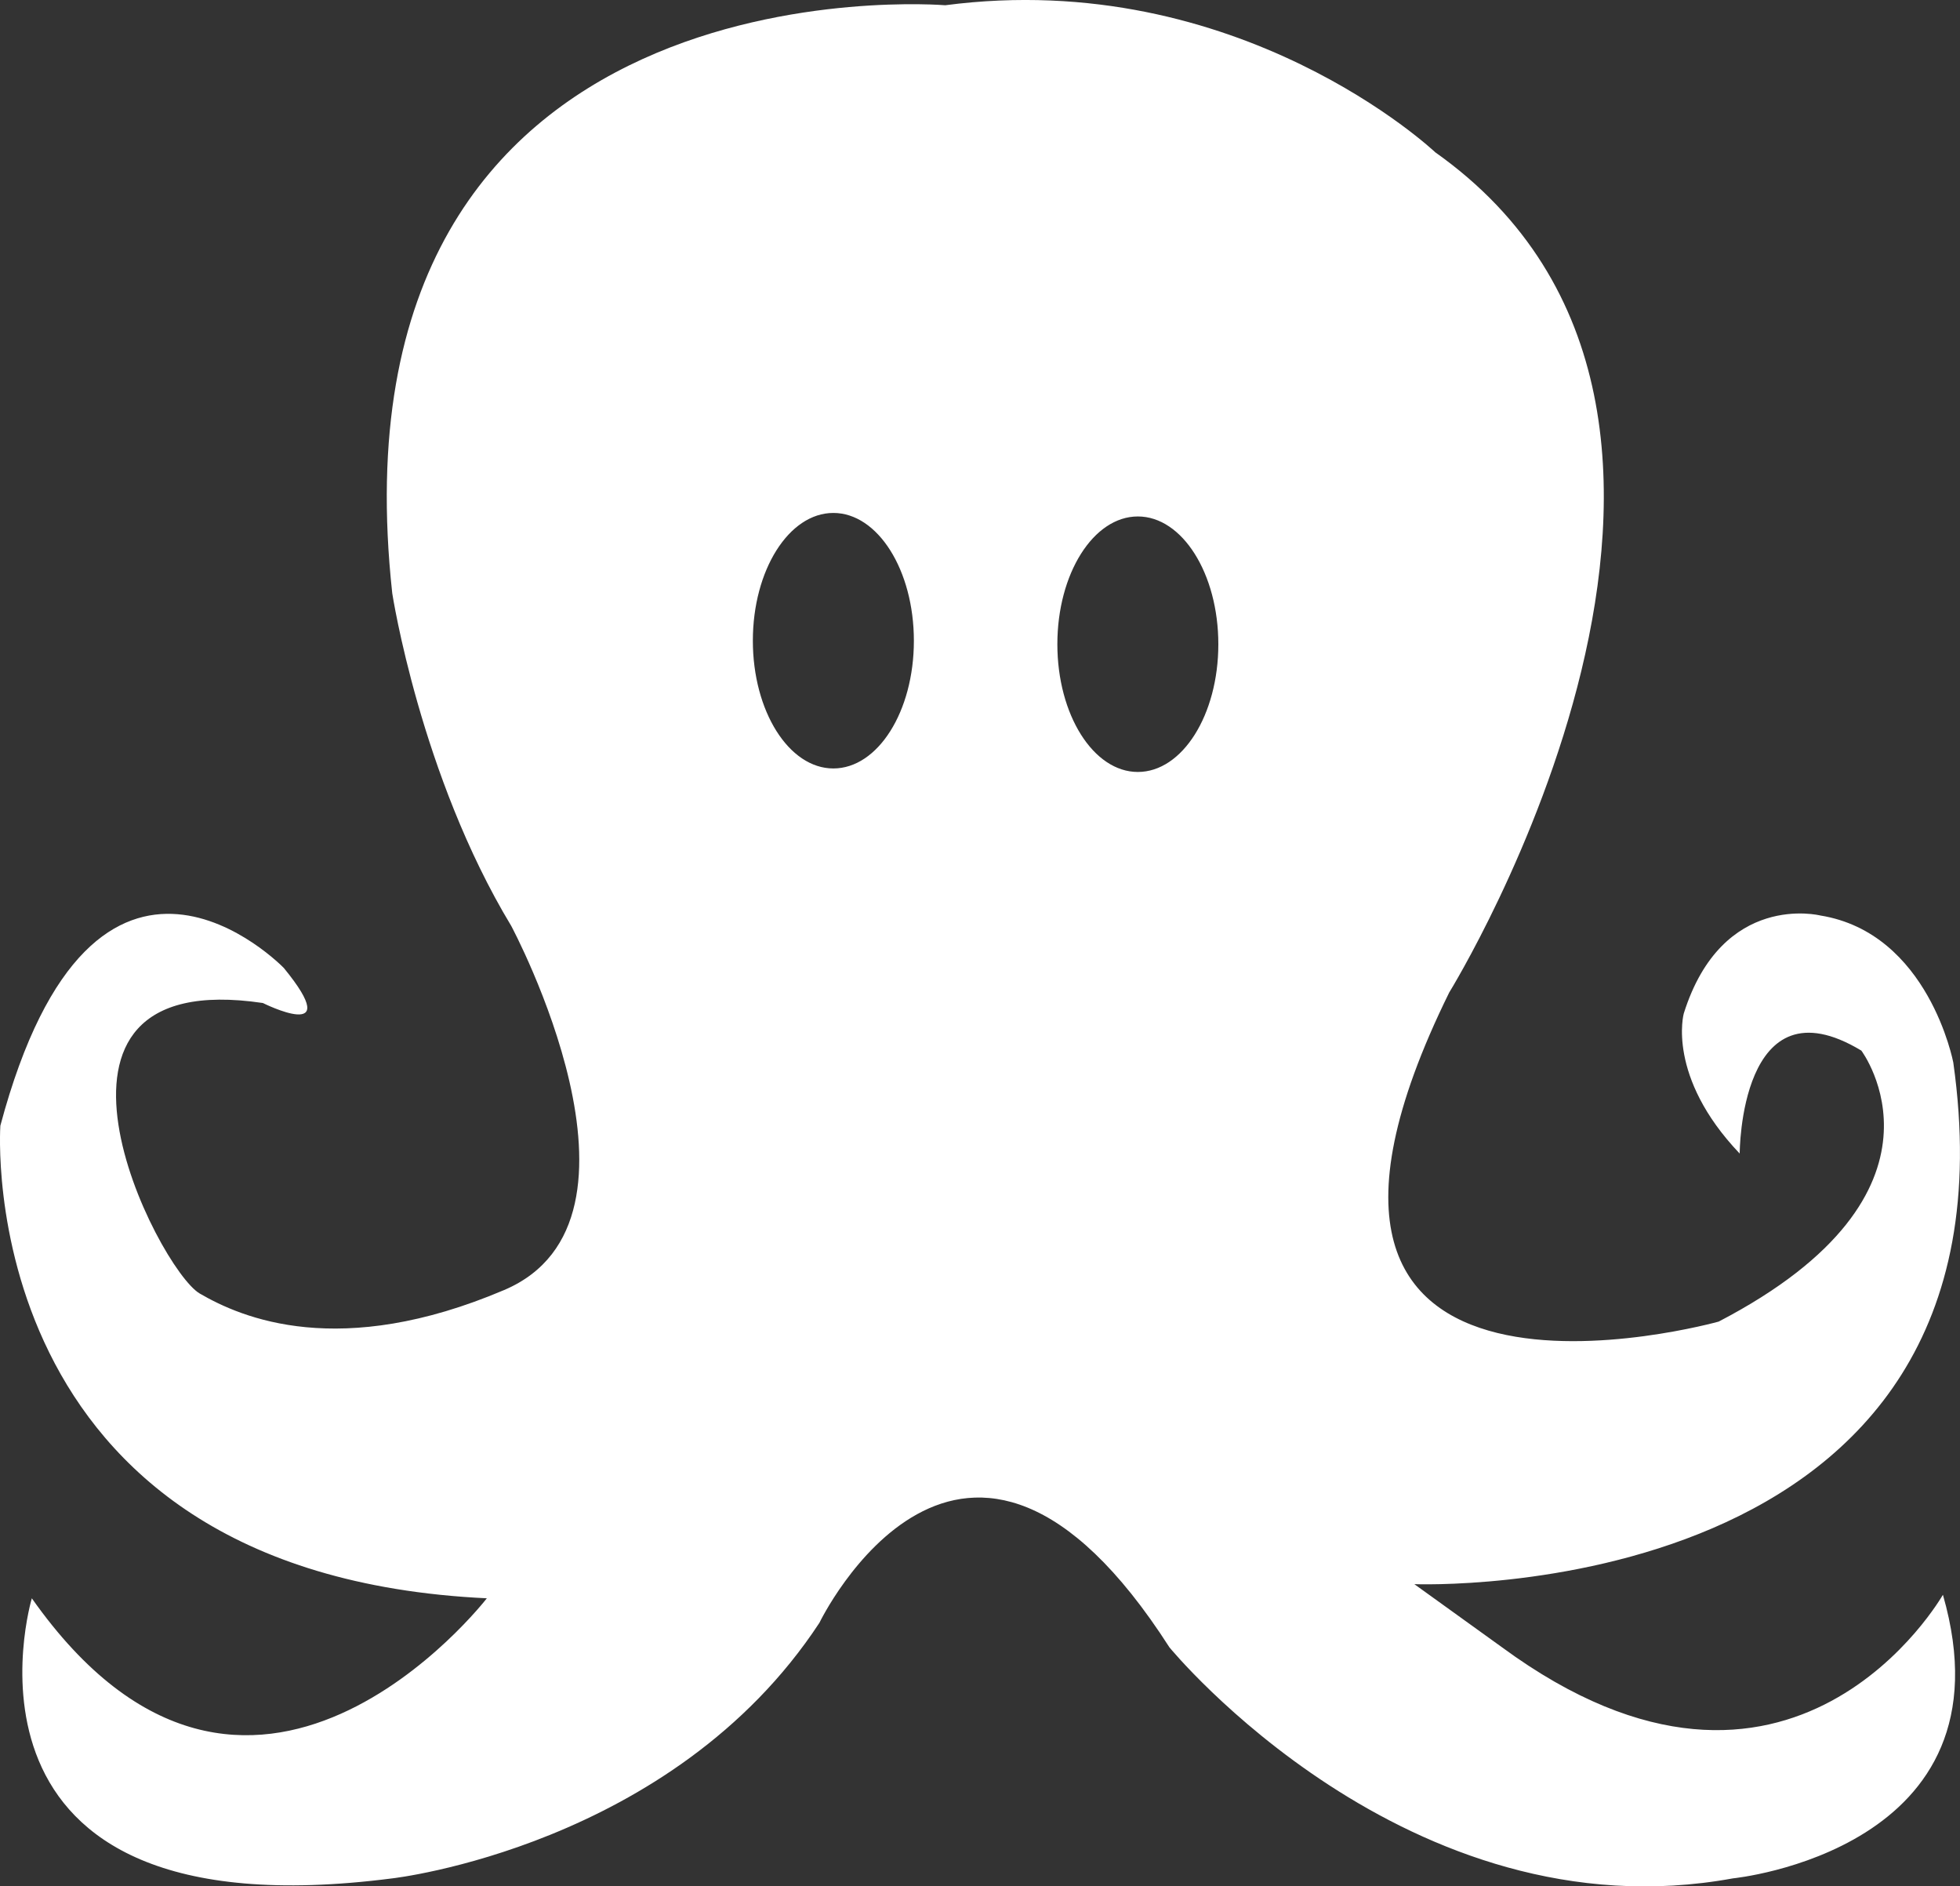 <svg id="Capa_1" data-name="Capa 1" xmlns="http://www.w3.org/2000/svg" viewBox="0 0 385.49 370.89"><rect x="0" y="0" width="385.49" height="370.89" fill="#333333" stroke="none"/><defs><style>.cls-1{fill:#fff;}</style></defs><title>restaurantes-icono-pulperia</title><path class="cls-1" d="M295.38,323.88l-17.21-12.39s121.15,4.82,106-102.57c0,0-4.82-25.47-26.16-28.91,0,0-19.27-4.82-26.85,19.27,0,0-3.44,12.39,11,27.54,0,0,0-34.68,23.93-20.24,0,0,20.91,27.81-28.06,53.28,0,0-98.44,27.54-53-64.71,0,0,70.21-113.58-2.75-165.21,0,0-38.55-36.48-96.37-28.91,0,0-122.53-10.32-108.76,115.64,0,0,5.51,35.79,23.4,65.39,0,0,31,57.82-1.38,71.59s-51.63,5.51-59.89.69S.76,189.65,51.7,197.22c0,0,16.52,8.26,4.13-6.88,0,0-37.17-38.55-55.76,31,0,0-6.19,88.11,95.68,92.93,0,0-46.81,60.58-89.49,0,0,0-20,66.77,70.9,55.07,0,0,55.07-6.2,84-50.25,0,0,28.22-58.51,68.84,4.82,0,0,46.81,57.13,110.83,45.43,0,0,55.76-5.51,41.3-55.76C382.12,313.55,352.52,365.87,295.38,323.88ZM163.9,151.1c-8.74,0-15.83-11.25-15.83-25.12s7.09-25.12,15.83-25.12S179.74,112.1,179.74,126,172.65,151.1,163.9,151.1Zm59.89.69c-8.74,0-15.83-11.25-15.83-25.12s7.09-25.12,15.83-25.12,15.83,11.25,15.83,25.13S232.54,151.79,223.79,151.79Z"/></svg>
